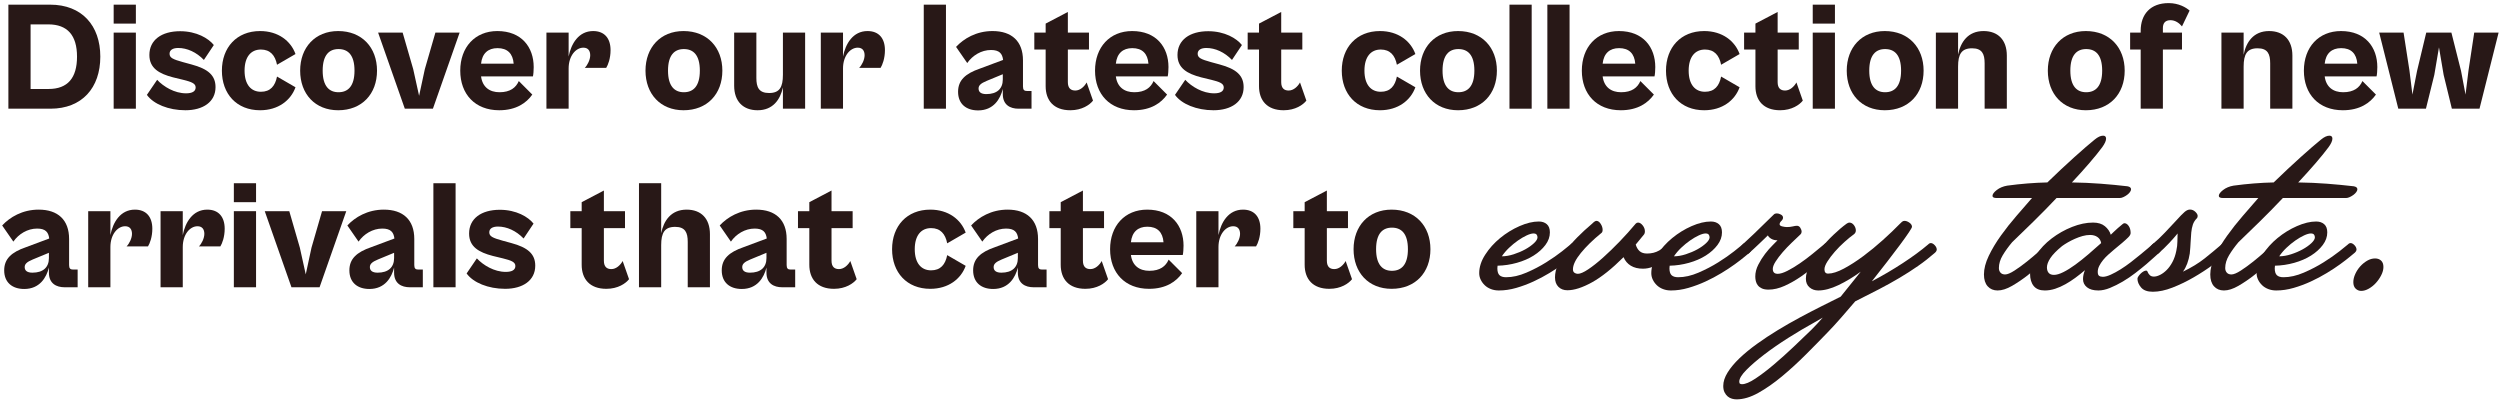 <svg xmlns="http://www.w3.org/2000/svg" xmlns:xlink="http://www.w3.org/1999/xlink" width="644px" height="103px" viewBox="0 0 644 103"><title>text-2</title><g id="Page-3" stroke="none" stroke-width="1" fill="none" fill-rule="evenodd"><g id="text-2" transform="translate(0.56, 0.8)" fill="#281817" fill-rule="nonzero"><g id="Discover-our-latest" transform="translate(0, 0)"><path d="M12.44,27.2 C20.56,27.2 25.28,21.84 25.28,13.8 C25.28,5.76 20.52,0.4 12.36,0.4 L1.6,0.4 L1.6,27.2 L12.44,27.2 Z M11.88,5.48 C16.84,5.48 19.28,8.32 19.28,13.8 C19.28,19.28 16.88,22.12 11.96,22.12 L7.32,22.12 L7.32,5.48 L11.88,5.48 Z" id="Shape"></path><path d="M34.44,5.28 L34.44,0.4 L28.72,0.4 L28.72,5.28 L34.44,5.28 Z M34.44,27.2 L34.44,7.6 L28.72,7.6 L28.72,27.2 L34.44,27.2 Z" id="Shape"></path><path d="M47.2,27.6 C51.76,27.6 54.96,25.44 54.96,21.64 C54.96,18.64 53.08,16.96 48.76,15.8 L46.56,15.2 C43.96,14.48 43.12,14.08 43.12,13.04 C43.12,12.08 43.96,11.56 45.36,11.56 C47.64,11.56 50.04,12.64 51.96,14.64 L54.52,10.8 C53.16,9.08 50.08,7.24 45.84,7.24 C41.04,7.24 37.92,9.52 37.92,13.36 C37.92,16.8 40.48,18.2 44,19.12 L46.64,19.76 C48.72,20.28 49.84,20.68 49.84,21.72 C49.84,22.76 48.92,23.24 47.36,23.24 C44.4,23.24 41.56,21.52 39.92,19.76 L37.28,23.64 C38.96,26 42.84,27.6 47.2,27.6 Z" id="Path"></path><path d="M66.44,27.6 C71.12,27.6 74.36,25.04 75.56,21.68 L70.8,18.92 C70.32,21.36 69.08,22.84 66.64,22.84 C64.12,22.84 62.44,21 62.44,17.4 C62.44,13.8 64.12,11.96 66.64,11.96 C69.04,11.96 70.32,13.44 70.8,15.88 L75.56,13.12 C74.36,9.76 71.12,7.2 66.44,7.2 C60.4,7.2 56.6,11.44 56.6,17.4 C56.6,23.4 60.4,27.6 66.44,27.6 Z" id="Path"></path><path d="M86.56,27.6 C92.68,27.6 96.56,23.4 96.56,17.4 C96.56,11.44 92.68,7.2 86.56,7.2 C80.6,7.2 76.76,11.44 76.76,17.4 C76.76,23.4 80.6,27.6 86.56,27.6 Z M86.64,22.96 C84.24,22.96 82.56,21.4 82.56,17.4 C82.56,13.36 84.24,11.84 86.64,11.84 C89.08,11.84 90.76,13.36 90.76,17.4 C90.76,21.4 89.08,22.96 86.64,22.96 Z" id="Shape"></path><polygon id="Path" points="110.96 27.2 117.84 7.6 111.6 7.6 108.88 17 107.4 23.88 105.88 17 103.16 7.6 96.84 7.6 103.72 27.2"></polygon><path d="M128.04,27.6 C132.44,27.6 135.08,25.68 136.56,23.56 L133.08,20.08 C132.36,21.76 130.88,22.96 128.12,22.96 C125.56,22.96 123.72,21.64 123.36,18.88 L136.72,18.88 C136.84,18.44 136.92,17.32 136.92,16.48 C136.92,11.36 133.8,7.2 127.56,7.2 C121.8,7.2 118,11.36 118,17.4 C118,23.44 121.8,27.6 128.04,27.6 Z M127.6,11.6 C130.16,11.6 131.56,13 131.76,15.6 L123.36,15.6 C123.64,12.96 125.16,11.6 127.6,11.6 Z" id="Shape"></path><path d="M145.92,27.2 L145.92,16.84 C145.92,13.6 147.76,11.48 149.72,11.48 C150.96,11.48 151.48,12.32 151.48,13.44 C151.48,14.56 150.8,15.96 150.08,16.68 L155.6,16.68 C156.08,15.92 156.72,14.24 156.72,12.12 C156.72,9.04 155.12,7.2 152.24,7.2 C148.48,7.2 146.56,10.48 145.92,13.76 L145.92,7.6 L140.2,7.6 L140.2,27.2 L145.92,27.2 Z" id="Path"></path><path d="M175.52,27.6 C181.64,27.6 185.52,23.4 185.52,17.4 C185.52,11.44 181.64,7.2 175.52,7.2 C169.56,7.2 165.72,11.44 165.72,17.4 C165.72,23.4 169.56,27.6 175.52,27.6 Z M175.6,22.96 C173.2,22.96 171.52,21.4 171.52,17.4 C171.52,13.36 173.2,11.84 175.6,11.84 C178.04,11.84 179.72,13.36 179.72,17.4 C179.72,21.4 178.04,22.96 175.6,22.96 Z" id="Shape"></path><path d="M194.6,27.6 C198.56,27.6 200.44,24.84 201.12,21.72 L201.12,27.2 L206.84,27.2 L206.84,7.6 L201.12,7.6 L201.12,18.44 C201.12,21.64 200.28,23.16 197.56,23.16 C194.92,23.16 194.28,21.68 194.28,19.28 L194.28,7.6 L188.56,7.6 L188.56,21.28 C188.56,25.32 190.88,27.6 194.6,27.6 Z" id="Path"></path><path d="M216.6,27.2 L216.6,16.84 C216.6,13.6 218.44,11.48 220.4,11.48 C221.64,11.48 222.16,12.32 222.16,13.44 C222.16,14.56 221.48,15.96 220.76,16.68 L226.28,16.68 C226.76,15.92 227.4,14.24 227.4,12.12 C227.4,9.04 225.8,7.2 222.92,7.2 C219.16,7.2 217.24,10.48 216.6,13.76 L216.6,7.6 L210.88,7.6 L210.88,27.2 L216.6,27.2 Z" id="Path"></path><polygon id="Path" points="243.12 27.2 243.12 0.4 237.4 0.4 237.4 27.2"></polygon><path d="M251.4,27.64 C255.4,27.64 257.12,24.68 257.76,22.12 L257.76,23.44 C257.76,26.24 259.68,27.2 261.8,27.2 L265.16,27.2 L265.16,22.64 L264,22.64 C263.28,22.64 262.96,22.36 262.96,21.48 L262.96,14.76 C262.96,9.84 260.08,7.2 255.12,7.2 C250.92,7.2 247.68,9.16 245.72,11.28 L248.6,15.44 C249.96,13.48 252.24,12.08 254.72,12.08 C256.88,12.08 257.64,13 257.84,14.64 L251.84,16.88 C248.12,18.16 246.24,19.88 246.24,22.84 C246.24,26 248.36,27.64 251.4,27.64 Z M251.52,22 C251.52,21.24 252.04,20.68 253.6,20.04 L257.76,18.32 L257.76,19.68 C257.76,22.08 256.24,23.44 253.52,23.44 C252.16,23.44 251.52,22.92 251.52,22 Z" id="Shape"></path><path d="M275.16,27.6 C278.16,27.6 280.16,26.2 281,25.12 L279.36,20.44 C278.76,21.52 277.68,22.52 276.44,22.52 C275.32,22.52 274.52,21.96 274.52,20.36 L274.52,11.96 L279.96,11.96 L279.96,7.6 L274.52,7.6 L274.52,2.28 L268.8,5.28 L268.8,7.6 L265.88,7.6 L265.88,11.96 L268.8,11.96 L268.8,21.4 C268.8,25.04 270.84,27.6 275.16,27.6 Z" id="Path"></path><path d="M291.56,27.6 C295.96,27.6 298.6,25.68 300.08,23.56 L296.6,20.08 C295.88,21.76 294.4,22.96 291.64,22.96 C289.08,22.96 287.24,21.64 286.88,18.88 L300.24,18.88 C300.36,18.44 300.44,17.32 300.44,16.48 C300.44,11.36 297.32,7.2 291.08,7.2 C285.32,7.2 281.52,11.36 281.52,17.4 C281.52,23.44 285.32,27.6 291.56,27.6 Z M291.12,11.6 C293.68,11.6 295.08,13 295.28,15.6 L286.88,15.6 C287.16,12.96 288.68,11.6 291.12,11.6 Z" id="Shape"></path><path d="M312.04,27.6 C316.6,27.6 319.8,25.44 319.8,21.64 C319.8,18.64 317.92,16.96 313.6,15.8 L311.4,15.2 C308.8,14.48 307.96,14.08 307.96,13.04 C307.96,12.08 308.8,11.56 310.2,11.56 C312.48,11.56 314.88,12.64 316.8,14.64 L319.36,10.8 C318,9.08 314.92,7.24 310.68,7.24 C305.88,7.24 302.76,9.52 302.76,13.36 C302.76,16.8 305.32,18.2 308.84,19.12 L311.48,19.76 C313.56,20.28 314.68,20.68 314.68,21.72 C314.68,22.76 313.76,23.24 312.2,23.24 C309.24,23.24 306.4,21.52 304.76,19.76 L302.12,23.64 C303.8,26 307.68,27.6 312.04,27.6 Z" id="Path"></path><path d="M330.12,27.6 C333.12,27.6 335.12,26.2 335.96,25.12 L334.32,20.44 C333.72,21.52 332.64,22.52 331.4,22.52 C330.28,22.52 329.48,21.96 329.48,20.36 L329.48,11.96 L334.92,11.96 L334.92,7.6 L329.48,7.6 L329.48,2.28 L323.76,5.28 L323.76,7.6 L320.84,7.6 L320.84,11.96 L323.76,11.96 L323.76,21.4 C323.76,25.04 325.8,27.6 330.12,27.6 Z" id="Path"></path><path d="M354.92,27.6 C359.6,27.6 362.84,25.04 364.04,21.68 L359.28,18.92 C358.8,21.36 357.56,22.84 355.12,22.84 C352.6,22.84 350.92,21 350.92,17.4 C350.92,13.8 352.6,11.96 355.12,11.96 C357.52,11.96 358.8,13.44 359.28,15.88 L364.04,13.12 C362.84,9.76 359.6,7.2 354.92,7.2 C348.88,7.2 345.08,11.44 345.08,17.4 C345.08,23.4 348.88,27.6 354.92,27.6 Z" id="Path"></path><path d="M375.04,27.6 C381.16,27.6 385.04,23.4 385.04,17.4 C385.04,11.44 381.16,7.2 375.04,7.2 C369.08,7.2 365.24,11.44 365.24,17.4 C365.24,23.4 369.08,27.6 375.04,27.6 Z M375.12,22.96 C372.72,22.96 371.04,21.4 371.04,17.4 C371.04,13.36 372.72,11.84 375.12,11.84 C377.56,11.84 379.24,13.36 379.24,17.4 C379.24,21.4 377.56,22.96 375.12,22.96 Z" id="Shape"></path><polygon id="Path" points="394 27.2 394 0.4 388.28 0.4 388.28 27.2"></polygon><polygon id="Path" points="403.76 27.2 403.76 0.4 398.04 0.4 398.04 27.2"></polygon><path d="M416.96,27.6 C421.36,27.6 424,25.68 425.48,23.56 L422,20.08 C421.28,21.76 419.8,22.96 417.04,22.96 C414.48,22.96 412.64,21.64 412.28,18.88 L425.64,18.88 C425.76,18.44 425.84,17.32 425.84,16.48 C425.84,11.36 422.72,7.2 416.48,7.2 C410.72,7.2 406.92,11.36 406.92,17.4 C406.92,23.44 410.72,27.6 416.96,27.6 Z M416.52,11.6 C419.08,11.6 420.48,13 420.68,15.6 L412.28,15.6 C412.56,12.96 414.08,11.6 416.52,11.6 Z" id="Shape"></path><path d="M438.44,27.6 C443.12,27.6 446.36,25.04 447.56,21.68 L442.8,18.92 C442.32,21.36 441.08,22.84 438.64,22.84 C436.12,22.84 434.44,21 434.44,17.4 C434.44,13.8 436.12,11.96 438.64,11.96 C441.04,11.96 442.32,13.44 442.8,15.88 L447.56,13.12 C446.36,9.76 443.12,7.2 438.44,7.2 C432.4,7.2 428.6,11.44 428.6,17.4 C428.6,23.4 432.4,27.6 438.44,27.6 Z" id="Path"></path><path d="M458,27.6 C461,27.6 463,26.2 463.84,25.12 L462.2,20.44 C461.6,21.52 460.52,22.52 459.28,22.52 C458.16,22.52 457.36,21.96 457.36,20.36 L457.36,11.96 L462.8,11.96 L462.8,7.6 L457.36,7.6 L457.36,2.28 L451.64,5.28 L451.64,7.6 L448.72,7.6 L448.72,11.96 L451.64,11.96 L451.64,21.4 C451.64,25.04 453.68,27.6 458,27.6 Z" id="Path"></path><path d="M472.12,5.28 L472.12,0.4 L466.4,0.4 L466.4,5.28 L472.12,5.28 Z M472.12,27.2 L472.12,7.6 L466.4,7.6 L466.4,27.2 L472.12,27.2 Z" id="Shape"></path><path d="M484.96,27.6 C491.08,27.6 494.96,23.4 494.96,17.4 C494.96,11.44 491.08,7.2 484.96,7.2 C479,7.2 475.16,11.44 475.16,17.4 C475.16,23.4 479,27.6 484.96,27.6 Z M485.04,22.96 C482.64,22.96 480.96,21.4 480.96,17.4 C480.96,13.36 482.64,11.84 485.04,11.84 C487.48,11.84 489.16,13.36 489.16,17.4 C489.16,21.4 487.48,22.96 485.04,22.96 Z" id="Shape"></path><path d="M503.84,27.2 L503.84,16.36 C503.84,13.16 504.72,11.64 507.44,11.64 C510.04,11.64 510.68,13.12 510.68,15.52 L510.68,27.2 L516.4,27.2 L516.4,13.52 C516.4,9.48 514.12,7.2 510.4,7.2 C506.36,7.2 504.48,10.08 503.84,13.28 L503.84,7.6 L498.12,7.6 L498.12,27.2 L503.84,27.2 Z" id="Path"></path><path d="M536.76,27.6 C542.88,27.6 546.76,23.4 546.76,17.4 C546.76,11.44 542.88,7.2 536.76,7.2 C530.8,7.2 526.96,11.44 526.96,17.4 C526.96,23.4 530.8,27.6 536.76,27.6 Z M536.84,22.96 C534.44,22.96 532.76,21.4 532.76,17.4 C532.76,13.36 534.44,11.84 536.84,11.84 C539.28,11.84 540.96,13.36 540.96,17.4 C540.96,21.4 539.28,22.96 536.84,22.96 Z" id="Shape"></path><path d="M556.6,27.2 L556.6,11.96 L561.52,11.96 L561.52,7.6 L556.6,7.6 L556.6,6.44 C556.6,5.16 557.2,4.4 558.56,4.4 C559.76,4.4 560.8,5.12 561.52,6 L563.48,1.92 C562.56,1.12 560.68,0 558.08,0 C553.4,0 550.88,2.88 550.88,7.12 L550.88,7.6 L548.16,7.6 L548.16,11.96 L550.88,11.96 L550.88,27.2 L556.6,27.2 Z" id="Path"></path><path d="M577.4,27.2 L577.4,16.36 C577.4,13.16 578.28,11.64 581,11.64 C583.6,11.64 584.24,13.12 584.24,15.52 L584.24,27.2 L589.96,27.2 L589.96,13.52 C589.96,9.48 587.68,7.2 583.96,7.2 C579.92,7.2 578.04,10.08 577.4,13.28 L577.4,7.6 L571.68,7.6 L571.68,27.2 L577.4,27.2 Z" id="Path"></path><path d="M602.96,27.6 C607.36,27.6 610,25.68 611.48,23.56 L608,20.08 C607.28,21.76 605.8,22.96 603.04,22.96 C600.48,22.96 598.64,21.64 598.28,18.88 L611.64,18.88 C611.76,18.44 611.84,17.32 611.84,16.48 C611.84,11.36 608.72,7.2 602.48,7.2 C596.72,7.2 592.92,11.36 592.92,17.4 C592.92,23.44 596.72,27.6 602.96,27.6 Z M602.52,11.6 C605.08,11.6 606.48,13 606.68,15.6 L598.28,15.6 C598.56,12.96 600.08,11.6 602.52,11.6 Z" id="Shape"></path><polygon id="Path" points="624.36 27.2 626.52 18.48 627.72 11.4 628.92 18.48 631.04 27.2 638.16 27.2 643.08 7.6 636.8 7.6 635.32 17.4 634.56 23.56 633.4 17.44 630.92 7.6 624.44 7.6 622.08 17.44 620.88 23.56 620.12 17.4 618.6 7.6 612.32 7.6 617.24 27.2"></polygon><path d="M5.68,73.64 C9.68,73.64 11.4,70.68 12.04,68.12 L12.04,69.44 C12.04,72.24 13.96,73.2 16.08,73.2 L19.44,73.2 L19.44,68.64 L18.28,68.64 C17.56,68.64 17.24,68.36 17.24,67.48 L17.24,60.76 C17.24,55.84 14.36,53.2 9.4,53.2 C5.2,53.2 1.96,55.16 -9.09494702e-13,57.28 L2.88,61.44 C4.24,59.48 6.52,58.08 9,58.08 C11.16,58.08 11.92,59 12.12,60.64 L6.12,62.88 C2.4,64.16 0.52,65.88 0.52,68.84 C0.52,72 2.64,73.64 5.68,73.64 Z M5.8,68 C5.8,67.24 6.32,66.68 7.88,66.04 L12.04,64.32 L12.04,65.68 C12.04,68.08 10.52,69.44 7.8,69.44 C6.44,69.44 5.8,68.92 5.8,68 Z" id="Shape"></path><path d="M27.88,73.2 L27.88,62.84 C27.88,59.6 29.72,57.48 31.68,57.48 C32.92,57.48 33.44,58.32 33.44,59.44 C33.44,60.56 32.76,61.96 32.04,62.68 L37.56,62.68 C38.04,61.92 38.68,60.24 38.68,58.12 C38.68,55.04 37.08,53.2 34.2,53.2 C30.44,53.2 28.52,56.48 27.88,59.76 L27.88,53.6 L22.16,53.6 L22.16,73.2 L27.88,73.2 Z" id="Path"></path><path d="M46.52,73.2 L46.52,62.84 C46.52,59.6 48.36,57.48 50.32,57.48 C51.56,57.48 52.08,58.32 52.08,59.44 C52.08,60.56 51.4,61.96 50.68,62.68 L56.2,62.68 C56.68,61.92 57.32,60.24 57.32,58.12 C57.32,55.04 55.72,53.2 52.84,53.2 C49.08,53.2 47.16,56.48 46.52,59.76 L46.52,53.6 L40.8,53.6 L40.8,73.2 L46.52,73.2 Z" id="Path"></path><path d="M65.4,51.28 L65.4,46.4 L59.68,46.4 L59.68,51.28 L65.4,51.28 Z M65.4,73.2 L65.4,53.6 L59.68,53.6 L59.68,73.2 L65.4,73.2 Z" id="Shape"></path><polygon id="Path" points="81.76 73.2 88.64 53.6 82.4 53.6 79.68 63 78.2 69.88 76.68 63 73.96 53.6 67.64 53.6 74.52 73.2"></polygon><path d="M94.6,73.64 C98.6,73.64 100.32,70.68 100.96,68.12 L100.96,69.44 C100.96,72.24 102.88,73.2 105,73.2 L108.36,73.2 L108.36,68.64 L107.2,68.64 C106.48,68.64 106.16,68.36 106.16,67.48 L106.16,60.76 C106.16,55.84 103.28,53.2 98.32,53.2 C94.12,53.2 90.88,55.16 88.92,57.28 L91.8,61.44 C93.16,59.48 95.44,58.08 97.92,58.08 C100.08,58.08 100.84,59 101.04,60.64 L95.04,62.88 C91.32,64.16 89.44,65.88 89.44,68.84 C89.44,72 91.56,73.64 94.6,73.64 Z M94.72,68 C94.72,67.24 95.24,66.68 96.8,66.04 L100.96,64.32 L100.96,65.68 C100.96,68.08 99.44,69.44 96.72,69.44 C95.36,69.44 94.72,68.92 94.72,68 Z" id="Shape"></path><polygon id="Path" points="116.8 73.2 116.8 46.4 111.08 46.4 111.08 73.2"></polygon><path d="M129.56,73.6 C134.12,73.6 137.32,71.44 137.32,67.64 C137.32,64.64 135.44,62.96 131.12,61.8 L128.92,61.2 C126.32,60.48 125.48,60.08 125.48,59.04 C125.48,58.08 126.32,57.56 127.72,57.56 C130,57.56 132.4,58.64 134.32,60.64 L136.88,56.8 C135.52,55.08 132.44,53.24 128.2,53.24 C123.4,53.24 120.28,55.52 120.28,59.36 C120.28,62.8 122.84,64.2 126.36,65.12 L129,65.76 C131.08,66.28 132.2,66.68 132.2,67.72 C132.2,68.76 131.28,69.24 129.72,69.24 C126.76,69.24 123.92,67.52 122.28,65.76 L119.64,69.64 C121.32,72 125.2,73.6 129.56,73.6 Z" id="Path"></path><path d="M155.64,73.6 C158.64,73.6 160.64,72.2 161.48,71.12 L159.84,66.44 C159.24,67.52 158.16,68.52 156.92,68.52 C155.8,68.52 155,67.96 155,66.36 L155,57.96 L160.44,57.96 L160.44,53.6 L155,53.6 L155,48.28 L149.28,51.28 L149.28,53.6 L146.36,53.6 L146.36,57.96 L149.28,57.96 L149.28,67.4 C149.28,71.04 151.32,73.6 155.64,73.6 Z" id="Path"></path><path d="M169.76,73.2 L169.76,62.36 C169.76,59.16 170.64,57.64 173.36,57.64 C175.96,57.64 176.6,59.12 176.6,61.52 L176.6,73.2 L182.32,73.2 L182.32,59.52 C182.32,55.48 180.04,53.2 176.32,53.2 C172.28,53.2 170.4,56.08 169.76,59.28 L169.76,46.4 L164.04,46.4 L164.04,73.2 L169.76,73.2 Z" id="Path"></path><path d="M190.52,73.64 C194.52,73.64 196.24,70.68 196.88,68.12 L196.88,69.44 C196.88,72.24 198.8,73.2 200.92,73.2 L204.28,73.2 L204.28,68.64 L203.12,68.64 C202.4,68.64 202.08,68.36 202.08,67.48 L202.08,60.76 C202.08,55.84 199.2,53.2 194.24,53.2 C190.04,53.2 186.8,55.16 184.84,57.28 L187.72,61.44 C189.08,59.48 191.36,58.08 193.84,58.08 C196,58.08 196.76,59 196.96,60.64 L190.96,62.88 C187.24,64.16 185.36,65.88 185.36,68.84 C185.36,72 187.48,73.64 190.52,73.64 Z M190.64,68 C190.64,67.24 191.16,66.68 192.72,66.04 L196.88,64.32 L196.88,65.68 C196.88,68.08 195.36,69.44 192.64,69.44 C191.28,69.44 190.64,68.92 190.64,68 Z" id="Shape"></path><path d="M214.28,73.6 C217.28,73.6 219.28,72.2 220.12,71.12 L218.48,66.44 C217.88,67.52 216.8,68.52 215.56,68.52 C214.44,68.52 213.64,67.96 213.64,66.36 L213.64,57.96 L219.08,57.96 L219.08,53.6 L213.64,53.6 L213.64,48.28 L207.92,51.28 L207.92,53.6 L205,53.6 L205,57.96 L207.92,57.96 L207.92,67.4 C207.92,71.04 209.96,73.6 214.28,73.6 Z" id="Path"></path><path d="M239.08,73.6 C243.76,73.6 247,71.04 248.2,67.68 L243.44,64.92 C242.96,67.36 241.72,68.84 239.28,68.84 C236.76,68.84 235.08,67 235.08,63.4 C235.08,59.8 236.76,57.96 239.28,57.96 C241.68,57.96 242.96,59.44 243.44,61.88 L248.2,59.12 C247,55.76 243.76,53.2 239.08,53.2 C233.04,53.2 229.24,57.44 229.24,63.4 C229.24,69.4 233.04,73.6 239.08,73.6 Z" id="Path"></path><path d="M255.28,73.64 C259.28,73.64 261,70.68 261.64,68.12 L261.64,69.44 C261.64,72.24 263.56,73.2 265.68,73.2 L269.04,73.2 L269.04,68.64 L267.88,68.64 C267.16,68.64 266.84,68.36 266.84,67.48 L266.84,60.76 C266.84,55.84 263.96,53.2 259,53.2 C254.8,53.2 251.56,55.16 249.6,57.28 L252.48,61.44 C253.84,59.48 256.12,58.08 258.6,58.08 C260.76,58.08 261.52,59 261.72,60.64 L255.72,62.88 C252,64.16 250.12,65.88 250.12,68.84 C250.12,72 252.24,73.64 255.28,73.64 Z M255.4,68 C255.4,67.24 255.92,66.68 257.48,66.04 L261.64,64.32 L261.64,65.68 C261.64,68.08 260.12,69.44 257.4,69.44 C256.04,69.44 255.4,68.92 255.4,68 Z" id="Shape"></path><path d="M279.04,73.6 C282.04,73.6 284.04,72.2 284.88,71.12 L283.24,66.44 C282.64,67.52 281.56,68.52 280.32,68.52 C279.2,68.52 278.4,67.96 278.4,66.36 L278.4,57.96 L283.84,57.96 L283.84,53.6 L278.4,53.6 L278.4,48.28 L272.68,51.28 L272.68,53.6 L269.76,53.6 L269.76,57.96 L272.68,57.96 L272.68,67.4 C272.68,71.04 274.72,73.6 279.04,73.6 Z" id="Path"></path><path d="M295.44,73.6 C299.84,73.6 302.48,71.68 303.96,69.56 L300.48,66.08 C299.76,67.76 298.28,68.96 295.52,68.96 C292.96,68.96 291.12,67.64 290.76,64.88 L304.12,64.88 C304.24,64.44 304.32,63.32 304.32,62.48 C304.32,57.36 301.2,53.2 294.96,53.2 C289.2,53.2 285.4,57.36 285.4,63.4 C285.4,69.44 289.2,73.6 295.44,73.6 Z M295,57.6 C297.56,57.6 298.96,59 299.16,61.6 L290.76,61.6 C291.04,58.96 292.56,57.6 295,57.6 Z" id="Shape"></path><path d="M313.32,73.2 L313.32,62.84 C313.32,59.6 315.16,57.48 317.12,57.48 C318.36,57.48 318.88,58.32 318.88,59.44 C318.88,60.56 318.2,61.96 317.48,62.68 L323,62.68 C323.48,61.92 324.12,60.24 324.12,58.12 C324.12,55.04 322.52,53.2 319.64,53.2 C315.88,53.2 313.96,56.48 313.32,59.76 L313.32,53.6 L307.6,53.6 L307.6,73.2 L313.32,73.2 Z" id="Path"></path><path d="M341.88,73.6 C344.88,73.6 346.88,72.2 347.72,71.12 L346.08,66.44 C345.48,67.52 344.4,68.52 343.16,68.52 C342.04,68.52 341.24,67.96 341.24,66.36 L341.24,57.96 L346.68,57.96 L346.68,53.6 L341.24,53.6 L341.24,48.28 L335.52,51.28 L335.52,53.6 L332.6,53.6 L332.6,57.96 L335.52,57.96 L335.52,67.4 C335.52,71.04 337.56,73.6 341.88,73.6 Z" id="Path"></path><path d="M357.92,73.6 C364.04,73.6 367.92,69.4 367.92,63.4 C367.92,57.44 364.04,53.2 357.92,53.2 C351.96,53.2 348.12,57.44 348.12,63.4 C348.12,69.4 351.96,73.6 357.92,73.6 Z M358,68.96 C355.6,68.96 353.92,67.4 353.92,63.4 C353.92,59.36 355.6,57.84 358,57.84 C360.44,57.84 362.12,59.36 362.12,63.4 C362.12,67.4 360.44,68.96 358,68.96 Z" id="Shape"></path></g><g id="every-taste." transform="translate(380.485, 34.15)"><path d="M5.06,39.875 C4.327,39.875 3.648,39.756 3.025,39.517 C2.402,39.279 1.87,38.949 1.43,38.528 C0.99,38.106 0.642,37.629 0.385,37.097 C0.128,36.566 0,36.007 0,35.42 C0,33.843 0.513,32.258 1.54,30.663 C2.567,29.067 3.85,27.637 5.39,26.372 C6.93,25.108 8.598,24.081 10.395,23.293 C12.192,22.504 13.842,22.11 15.345,22.11 C16.188,22.11 16.876,22.339 17.407,22.797 C17.939,23.256 18.205,23.962 18.205,24.915 C18.205,26.052 17.82,27.133 17.05,28.16 C16.28,29.187 15.272,30.094 14.025,30.883 C12.778,31.671 11.339,32.294 9.707,32.752 C8.076,33.211 6.417,33.458 4.73,33.495 C4.693,33.678 4.675,33.898 4.675,34.155 C4.675,34.998 4.858,35.594 5.225,35.943 C5.592,36.291 6.16,36.465 6.93,36.465 C8.58,36.465 10.322,36.071 12.155,35.282 C13.988,34.494 15.693,33.605 17.27,32.615 C18.847,31.625 20.203,30.681 21.34,29.782 C22.477,28.884 23.192,28.307 23.485,28.05 C23.668,27.867 23.815,27.757 23.925,27.72 C24.035,27.683 24.127,27.665 24.2,27.665 C24.53,27.665 24.869,27.848 25.218,28.215 C25.566,28.582 25.74,28.967 25.74,29.37 C25.74,29.443 25.712,29.544 25.657,29.672 C25.602,29.801 25.483,29.957 25.3,30.14 C25.117,30.287 24.695,30.635 24.035,31.185 C23.375,31.735 22.541,32.377 21.532,33.11 C20.524,33.843 19.369,34.604 18.067,35.392 C16.766,36.181 15.4,36.905 13.97,37.565 C12.54,38.225 11.064,38.775 9.543,39.215 C8.021,39.655 6.527,39.875 5.06,39.875 Z M13.97,25.19 C13.53,25.19 12.953,25.355 12.238,25.685 C11.523,26.015 10.771,26.455 9.982,27.005 C9.194,27.555 8.433,28.178 7.7,28.875 C6.967,29.572 6.343,30.305 5.83,31.075 C6.783,31.075 7.801,30.901 8.883,30.552 C9.964,30.204 10.954,29.782 11.852,29.288 C12.751,28.793 13.502,28.261 14.107,27.692 C14.713,27.124 15.015,26.62 15.015,26.18 C15.015,25.923 14.942,25.694 14.795,25.492 C14.648,25.291 14.373,25.19 13.97,25.19 Z" id="Shape"></path><path d="M40.315,28.05 C40.535,28.783 40.874,29.352 41.333,29.755 C41.791,30.158 42.423,30.36 43.23,30.36 C44.403,30.36 45.439,30.103 46.337,29.59 C47.236,29.077 47.978,28.563 48.565,28.05 C48.748,27.867 48.895,27.757 49.005,27.72 C49.115,27.683 49.207,27.665 49.28,27.665 C49.61,27.665 49.949,27.848 50.297,28.215 C50.646,28.582 50.82,28.967 50.82,29.37 C50.82,29.443 50.792,29.544 50.737,29.672 C50.682,29.801 50.563,29.957 50.38,30.14 C50.087,30.397 49.656,30.754 49.087,31.212 C48.519,31.671 47.868,32.129 47.135,32.587 C46.402,33.046 45.604,33.44 44.742,33.77 C43.881,34.1 43.028,34.265 42.185,34.265 C40.938,34.265 39.893,34.008 39.05,33.495 C38.207,32.982 37.583,32.248 37.18,31.295 C34.21,34.265 31.497,36.428 29.04,37.785 C26.583,39.142 24.475,39.82 22.715,39.82 C21.762,39.82 20.992,39.527 20.405,38.94 C19.818,38.353 19.525,37.547 19.525,36.52 C19.525,35.457 19.763,34.357 20.24,33.22 C20.717,32.083 21.377,30.928 22.22,29.755 C23.063,28.582 24.072,27.399 25.245,26.207 C26.418,25.016 27.702,23.833 29.095,22.66 C29.388,22.367 29.617,22.174 29.782,22.082 C29.948,21.991 30.085,21.945 30.195,21.945 C30.598,21.945 30.965,22.202 31.295,22.715 C31.625,23.228 31.79,23.742 31.79,24.255 C31.79,24.658 31.68,24.933 31.46,25.08 C29.297,26.84 27.537,28.554 26.18,30.223 C24.823,31.891 24.145,33.293 24.145,34.43 C24.145,34.833 24.273,35.127 24.53,35.31 C24.787,35.493 25.08,35.585 25.41,35.585 C26.033,35.585 26.922,35.2 28.078,34.43 C29.233,33.66 30.507,32.652 31.9,31.405 C33.293,30.158 34.723,28.774 36.19,27.253 C37.657,25.731 39.032,24.2 40.315,22.66 C40.498,22.477 40.7,22.385 40.92,22.385 C41.323,22.385 41.718,22.623 42.102,23.1 C42.487,23.577 42.68,24.09 42.68,24.64 C42.68,25.043 42.57,25.355 42.35,25.575 L40.315,28.05 Z" id="Path"></path><path d="M49.39,39.875 C48.657,39.875 47.978,39.756 47.355,39.517 C46.732,39.279 46.2,38.949 45.76,38.528 C45.32,38.106 44.972,37.629 44.715,37.097 C44.458,36.566 44.33,36.007 44.33,35.42 C44.33,33.843 44.843,32.258 45.87,30.663 C46.897,29.067 48.18,27.637 49.72,26.372 C51.26,25.108 52.928,24.081 54.725,23.293 C56.522,22.504 58.172,22.11 59.675,22.11 C60.518,22.11 61.206,22.339 61.737,22.797 C62.269,23.256 62.535,23.962 62.535,24.915 C62.535,26.052 62.15,27.133 61.38,28.16 C60.61,29.187 59.602,30.094 58.355,30.883 C57.108,31.671 55.669,32.294 54.038,32.752 C52.406,33.211 50.747,33.458 49.06,33.495 C49.023,33.678 49.005,33.898 49.005,34.155 C49.005,34.998 49.188,35.594 49.555,35.943 C49.922,36.291 50.49,36.465 51.26,36.465 C52.91,36.465 54.652,36.071 56.485,35.282 C58.318,34.494 60.023,33.605 61.6,32.615 C63.177,31.625 64.533,30.681 65.67,29.782 C66.807,28.884 67.522,28.307 67.815,28.05 C67.998,27.867 68.145,27.757 68.255,27.72 C68.365,27.683 68.457,27.665 68.53,27.665 C68.86,27.665 69.199,27.848 69.547,28.215 C69.896,28.582 70.07,28.967 70.07,29.37 C70.07,29.443 70.043,29.544 69.987,29.672 C69.933,29.801 69.813,29.957 69.63,30.14 C69.447,30.287 69.025,30.635 68.365,31.185 C67.705,31.735 66.871,32.377 65.862,33.11 C64.854,33.843 63.699,34.604 62.398,35.392 C61.096,36.181 59.73,36.905 58.3,37.565 C56.87,38.225 55.394,38.775 53.873,39.215 C52.351,39.655 50.857,39.875 49.39,39.875 Z M58.3,25.19 C57.86,25.19 57.282,25.355 56.568,25.685 C55.852,26.015 55.101,26.455 54.312,27.005 C53.524,27.555 52.763,28.178 52.03,28.875 C51.297,29.572 50.673,30.305 50.16,31.075 C51.113,31.075 52.131,30.901 53.212,30.552 C54.294,30.204 55.284,29.782 56.182,29.288 C57.081,28.793 57.833,28.261 58.438,27.692 C59.042,27.124 59.345,26.62 59.345,26.18 C59.345,25.923 59.272,25.694 59.125,25.492 C58.978,25.291 58.703,25.19 58.3,25.19 Z" id="Shape"></path><path d="M67.815,28.05 C68.402,27.537 69.382,26.62 70.757,25.3 C72.132,23.98 73.847,22.312 75.9,20.295 C76.083,20.112 76.34,20.02 76.67,20.02 C77,20.02 77.348,20.121 77.715,20.323 C78.082,20.524 78.265,20.79 78.265,21.12 C78.265,21.413 78.118,21.698 77.825,21.973 C77.532,22.247 77.385,22.532 77.385,22.825 C77.385,23.082 77.614,23.265 78.073,23.375 C78.531,23.485 78.925,23.54 79.255,23.54 C79.805,23.54 80.309,23.485 80.767,23.375 C81.226,23.265 81.583,23.21 81.84,23.21 C82.207,23.21 82.5,23.384 82.72,23.733 C82.94,24.081 83.05,24.42 83.05,24.75 C83.05,25.007 82.958,25.227 82.775,25.41 C82.115,26.033 81.363,26.748 80.52,27.555 C79.677,28.362 78.897,29.177 78.183,30.003 C77.468,30.828 76.862,31.625 76.368,32.395 C75.873,33.165 75.625,33.807 75.625,34.32 C75.625,35.163 76.047,35.585 76.89,35.585 C77.55,35.585 78.384,35.328 79.392,34.815 C80.401,34.302 81.455,33.669 82.555,32.917 C83.655,32.166 84.746,31.35 85.828,30.47 C86.909,29.59 87.89,28.783 88.77,28.05 C88.953,27.867 89.1,27.757 89.21,27.72 C89.32,27.683 89.412,27.665 89.485,27.665 C89.815,27.665 90.154,27.848 90.502,28.215 C90.851,28.582 91.025,28.967 91.025,29.37 C91.025,29.443 90.998,29.544 90.942,29.672 C90.888,29.801 90.768,29.957 90.585,30.14 C89.522,31.057 88.33,32.065 87.01,33.165 C85.69,34.265 84.324,35.301 82.912,36.273 C81.501,37.244 80.08,38.051 78.65,38.693 C77.22,39.334 75.845,39.655 74.525,39.655 C73.828,39.655 73.26,39.554 72.82,39.352 C72.38,39.151 72.032,38.885 71.775,38.555 C71.518,38.225 71.344,37.858 71.252,37.455 C71.161,37.052 71.115,36.667 71.115,36.3 C71.115,35.273 71.372,34.256 71.885,33.248 C72.398,32.239 72.985,31.304 73.645,30.442 C74.305,29.581 74.947,28.848 75.57,28.242 C76.193,27.637 76.615,27.207 76.835,26.95 C76.212,26.95 75.68,26.822 75.24,26.565 C74.8,26.308 74.507,26.015 74.36,25.685 C74.177,25.868 73.883,26.152 73.48,26.538 C73.077,26.922 72.637,27.344 72.16,27.802 C71.683,28.261 71.216,28.701 70.757,29.122 C70.299,29.544 69.923,29.883 69.63,30.14 C69.447,30.323 69.3,30.433 69.19,30.47 C69.08,30.507 68.988,30.525 68.915,30.525 C68.585,30.525 68.246,30.342 67.897,29.975 C67.549,29.608 67.375,29.223 67.375,28.82 C67.375,28.673 67.403,28.554 67.457,28.462 C67.513,28.371 67.632,28.233 67.815,28.05 Z" id="Path"></path><path d="M87.34,39.875 C86.46,39.875 85.708,39.609 85.085,39.078 C84.462,38.546 84.15,37.803 84.15,36.85 C84.15,35.75 84.498,34.54 85.195,33.22 C85.892,31.9 86.763,30.589 87.808,29.288 C88.853,27.986 89.989,26.748 91.218,25.575 C92.446,24.402 93.592,23.43 94.655,22.66 C94.948,22.477 95.168,22.385 95.315,22.385 C95.792,22.385 96.195,22.605 96.525,23.045 C96.855,23.485 97.02,23.943 97.02,24.42 C97.02,24.787 96.873,25.098 96.58,25.355 C95.81,25.905 94.976,26.583 94.078,27.39 C93.179,28.197 92.354,29.031 91.603,29.892 C90.851,30.754 90.218,31.588 89.705,32.395 C89.192,33.202 88.935,33.88 88.935,34.43 C88.935,35.163 89.247,35.53 89.87,35.53 C90.97,35.53 92.327,35.099 93.94,34.237 C95.553,33.376 97.222,32.303 98.945,31.02 C100.668,29.737 102.355,28.352 104.005,26.867 C105.655,25.383 107.103,23.998 108.35,22.715 C108.533,22.532 108.717,22.358 108.9,22.192 C109.083,22.027 109.303,21.945 109.56,21.945 C109.963,21.945 110.385,22.101 110.825,22.413 C111.265,22.724 111.485,23.082 111.485,23.485 C111.485,23.632 111.21,24.117 110.66,24.942 C110.11,25.767 109.358,26.822 108.405,28.105 C107.452,29.388 106.352,30.837 105.105,32.45 C103.858,34.063 102.538,35.75 101.145,37.51 C103.932,36.043 106.599,34.476 109.147,32.807 C111.696,31.139 113.85,29.553 115.61,28.05 C115.793,27.867 115.94,27.757 116.05,27.72 C116.16,27.683 116.252,27.665 116.325,27.665 C116.655,27.665 116.994,27.848 117.343,28.215 C117.691,28.582 117.865,28.967 117.865,29.37 C117.865,29.443 117.838,29.544 117.782,29.672 C117.728,29.801 117.608,29.957 117.425,30.14 C115.995,31.387 114.528,32.532 113.025,33.578 C111.522,34.623 109.936,35.64 108.267,36.63 C106.599,37.62 104.83,38.601 102.96,39.572 C101.09,40.544 99.055,41.58 96.855,42.68 C95.608,44.147 94.398,45.549 93.225,46.888 C92.052,48.226 90.952,49.427 89.925,50.49 C88.128,52.36 86.213,54.312 84.177,56.347 C82.142,58.383 80.089,60.262 78.017,61.985 C75.946,63.708 73.911,65.129 71.912,66.248 C69.914,67.366 68.035,67.925 66.275,67.925 C65.908,67.925 65.523,67.87 65.12,67.76 C64.717,67.65 64.35,67.457 64.02,67.183 C63.69,66.907 63.415,66.55 63.195,66.11 C62.975,65.67 62.865,65.12 62.865,64.46 C62.865,63.36 63.241,62.205 63.992,60.995 C64.744,59.785 65.762,58.566 67.045,57.337 C68.328,56.109 69.823,54.881 71.528,53.653 C73.233,52.424 75.02,51.242 76.89,50.105 C78.76,48.968 80.667,47.877 82.61,46.833 C84.553,45.788 86.405,44.825 88.165,43.945 L93.115,41.47 L98.285,35.035 C96.378,36.428 94.463,37.583 92.537,38.5 C90.612,39.417 88.88,39.875 87.34,39.875 Z M85.58,49.995 C86.093,49.482 86.588,48.968 87.065,48.455 C87.542,47.942 88.018,47.41 88.495,46.86 L86.405,48.07 C84.205,49.28 81.959,50.609 79.668,52.057 C77.376,53.506 75.295,54.945 73.425,56.375 C71.555,57.805 70.015,59.134 68.805,60.362 C67.595,61.591 66.99,62.59 66.99,63.36 C66.99,63.653 67.063,63.837 67.21,63.91 C67.357,63.983 67.522,64.02 67.705,64.02 C68.548,64.02 69.703,63.534 71.17,62.562 C72.637,61.591 74.213,60.39 75.9,58.96 C77.587,57.53 79.282,56.008 80.987,54.395 C82.692,52.782 84.223,51.315 85.58,49.995 Z" id="Shape"></path><path d="M135.465,35.75 C136.052,35.75 136.868,35.411 137.912,34.733 C138.958,34.054 140.03,33.275 141.13,32.395 C142.23,31.515 143.248,30.653 144.183,29.81 C145.118,28.967 145.787,28.38 146.19,28.05 C146.373,27.867 146.52,27.757 146.63,27.72 C146.74,27.683 146.832,27.665 146.905,27.665 C147.272,27.665 147.62,27.848 147.95,28.215 C148.28,28.582 148.445,28.967 148.445,29.37 C148.445,29.443 148.417,29.544 148.363,29.672 C148.308,29.801 148.188,29.957 148.005,30.14 C147.345,30.727 146.419,31.561 145.227,32.642 C144.036,33.724 142.752,34.806 141.377,35.888 C140.002,36.969 138.627,37.904 137.252,38.693 C135.877,39.481 134.64,39.875 133.54,39.875 C132.477,39.875 131.624,39.517 130.982,38.803 C130.341,38.087 130.02,37.07 130.02,35.75 C130.02,34.283 130.433,32.688 131.257,30.965 C132.083,29.242 133.118,27.509 134.365,25.767 C135.612,24.026 136.959,22.321 138.407,20.652 C139.856,18.984 141.185,17.453 142.395,16.06 L133.32,16.06 C132.587,16.06 132.22,15.877 132.22,15.51 C132.22,15.07 132.587,14.566 133.32,13.998 C134.053,13.429 134.952,13.053 136.015,12.87 C139.535,12.393 142.982,12.118 146.355,12.045 C148.812,9.662 151.131,7.489 153.312,5.527 C155.494,3.566 157.245,2.053 158.565,0.99 C159.372,0.33 160.087,0 160.71,0 C161.223,0 161.48,0.257 161.48,0.77 C161.48,1.32 161.15,2.053 160.49,2.97 C159.647,4.107 158.547,5.463 157.19,7.04 C155.833,8.617 154.33,10.285 152.68,12.045 C155.247,12.082 157.722,12.192 160.105,12.375 C162.488,12.558 164.78,12.778 166.98,13.035 C167.603,13.145 167.915,13.402 167.915,13.805 C167.915,14.025 167.823,14.263 167.64,14.52 C167.457,14.777 167.218,15.015 166.925,15.235 C166.632,15.455 166.311,15.648 165.963,15.812 C165.614,15.977 165.293,16.06 165,16.06 L148.72,16.06 C146.74,18.15 144.76,20.167 142.78,22.11 C140.8,24.053 138.967,25.832 137.28,27.445 C136.327,28.582 135.52,29.7 134.86,30.8 C134.2,31.9 133.87,33 133.87,34.1 C133.87,34.577 134.007,34.971 134.282,35.282 C134.558,35.594 134.952,35.75 135.465,35.75 Z" id="Path"></path><path d="M145.695,39.875 C144.412,39.875 143.458,39.49 142.835,38.72 C142.212,37.95 141.9,36.905 141.9,35.585 C141.9,33.935 142.423,32.312 143.468,30.718 C144.512,29.122 145.842,27.711 147.455,26.483 C149.068,25.254 150.819,24.264 152.708,23.512 C154.596,22.761 156.402,22.385 158.125,22.385 C159.408,22.385 160.426,22.697 161.178,23.32 C161.929,23.943 162.433,24.677 162.69,25.52 C162.873,25.337 163.13,25.089 163.46,24.777 C163.79,24.466 164.138,24.145 164.505,23.815 C165.128,23.302 165.532,22.962 165.715,22.797 C165.898,22.633 166.063,22.55 166.21,22.55 C166.613,22.55 166.98,22.788 167.31,23.265 C167.64,23.742 167.805,24.347 167.805,25.08 C167.805,25.41 167.603,25.777 167.2,26.18 C166.797,26.583 166.274,27.06 165.632,27.61 C164.991,28.16 164.285,28.747 163.515,29.37 C163.038,29.773 162.553,30.195 162.058,30.635 C161.562,31.075 161.113,31.543 160.71,32.038 C160.307,32.532 159.977,33.037 159.72,33.55 C159.463,34.063 159.335,34.577 159.335,35.09 C159.335,35.603 159.454,35.943 159.692,36.108 C159.931,36.273 160.252,36.355 160.655,36.355 C161.205,36.355 161.883,36.172 162.69,35.805 C163.497,35.438 164.34,34.98 165.22,34.43 C166.1,33.88 166.98,33.266 167.86,32.587 C168.74,31.909 169.556,31.258 170.308,30.635 C171.059,30.012 171.71,29.471 172.26,29.012 C172.81,28.554 173.177,28.233 173.36,28.05 C173.543,27.867 173.69,27.757 173.8,27.72 C173.91,27.683 174.002,27.665 174.075,27.665 C174.405,27.665 174.744,27.848 175.093,28.215 C175.441,28.582 175.615,28.967 175.615,29.37 C175.615,29.443 175.588,29.544 175.532,29.672 C175.477,29.801 175.358,29.957 175.175,30.14 C174.992,30.287 174.607,30.635 174.02,31.185 C173.433,31.735 172.718,32.367 171.875,33.083 C171.032,33.797 170.088,34.558 169.042,35.365 C167.998,36.172 166.916,36.905 165.798,37.565 C164.679,38.225 163.579,38.775 162.498,39.215 C161.416,39.655 160.417,39.875 159.5,39.875 C158.217,39.875 157.236,39.6 156.558,39.05 C155.879,38.5 155.54,37.803 155.54,36.96 C155.54,36.19 155.705,35.42 156.035,34.65 C155.265,35.31 154.458,35.952 153.615,36.575 C152.772,37.198 151.91,37.758 151.03,38.252 C150.15,38.748 149.261,39.142 148.363,39.435 C147.464,39.728 146.575,39.875 145.695,39.875 Z M146.245,33.935 C146.245,34.522 146.392,34.989 146.685,35.337 C146.978,35.686 147.437,35.86 148.06,35.86 C148.72,35.86 149.527,35.622 150.48,35.145 C151.433,34.668 152.451,34.036 153.532,33.248 C154.614,32.459 155.723,31.579 156.86,30.608 C157.997,29.636 159.115,28.655 160.215,27.665 C160.105,27.005 159.793,26.492 159.28,26.125 C158.767,25.758 158.125,25.575 157.355,25.575 C156.732,25.575 156.09,25.667 155.43,25.85 C154.77,26.033 154.11,26.272 153.45,26.565 C152.79,26.858 152.176,27.17 151.607,27.5 C151.039,27.83 150.553,28.142 150.15,28.435 C148.72,29.608 147.712,30.644 147.125,31.543 C146.538,32.441 146.245,33.238 146.245,33.935 Z" id="Shape"></path><path d="M173.36,28.05 C174.533,27.06 175.606,26.052 176.577,25.025 C177.549,23.998 178.53,22.953 179.52,21.89 C180.51,20.79 181.243,20.038 181.72,19.635 C182.197,19.232 182.655,19.03 183.095,19.03 C183.608,19.03 184.067,19.223 184.47,19.608 C184.873,19.992 185.075,20.35 185.075,20.68 C185.075,20.827 185.057,20.937 185.02,21.01 C184.983,21.083 184.947,21.157 184.91,21.23 C184.397,21.743 184.039,22.302 183.838,22.907 C183.636,23.512 183.498,24.191 183.425,24.942 C183.352,25.694 183.297,26.51 183.26,27.39 C183.223,28.27 183.15,29.26 183.04,30.36 C182.747,32.267 182.16,33.825 181.28,35.035 C183.48,33.972 185.341,32.835 186.863,31.625 C188.384,30.415 189.823,29.223 191.18,28.05 C191.363,27.867 191.51,27.757 191.62,27.72 C191.73,27.683 191.822,27.665 191.895,27.665 C192.225,27.665 192.564,27.848 192.912,28.215 C193.261,28.582 193.435,28.967 193.435,29.37 C193.435,29.443 193.407,29.544 193.352,29.672 C193.298,29.801 193.178,29.957 192.995,30.14 C191.932,31.057 190.612,32.093 189.035,33.248 C187.458,34.403 185.781,35.493 184.002,36.52 C182.224,37.547 180.418,38.417 178.585,39.133 C176.752,39.847 175.065,40.205 173.525,40.205 C172.132,40.205 171.123,39.838 170.5,39.105 C169.877,38.372 169.565,37.62 169.565,36.85 C169.565,36.667 169.648,36.456 169.812,36.218 C169.977,35.979 170.17,35.75 170.39,35.53 C170.61,35.31 170.848,35.127 171.105,34.98 C171.362,34.833 171.582,34.76 171.765,34.76 C171.985,34.76 172.113,34.852 172.15,35.035 C172.297,35.402 172.498,35.704 172.755,35.943 C173.012,36.181 173.36,36.3 173.8,36.3 C174.277,36.3 174.808,36.153 175.395,35.86 C175.982,35.567 176.55,35.145 177.1,34.595 C177.65,34.045 178.145,33.358 178.585,32.532 C179.025,31.707 179.355,30.745 179.575,29.645 C179.758,28.802 179.85,28.032 179.85,27.335 C179.85,26.638 179.868,25.923 179.905,25.19 C179.318,25.923 178.576,26.767 177.678,27.72 C176.779,28.673 175.945,29.48 175.175,30.14 C174.992,30.323 174.845,30.433 174.735,30.47 C174.625,30.507 174.533,30.525 174.46,30.525 C174.13,30.525 173.791,30.342 173.442,29.975 C173.094,29.608 172.92,29.223 172.92,28.82 C172.92,28.673 172.947,28.554 173.002,28.462 C173.058,28.371 173.177,28.233 173.36,28.05 Z" id="Path"></path><path d="M193.765,35.75 C194.352,35.75 195.167,35.411 196.213,34.733 C197.257,34.054 198.33,33.275 199.43,32.395 C200.53,31.515 201.548,30.653 202.482,29.81 C203.417,28.967 204.087,28.38 204.49,28.05 C204.673,27.867 204.82,27.757 204.93,27.72 C205.04,27.683 205.132,27.665 205.205,27.665 C205.572,27.665 205.92,27.848 206.25,28.215 C206.58,28.582 206.745,28.967 206.745,29.37 C206.745,29.443 206.718,29.544 206.662,29.672 C206.607,29.801 206.488,29.957 206.305,30.14 C205.645,30.727 204.719,31.561 203.528,32.642 C202.336,33.724 201.053,34.806 199.678,35.888 C198.303,36.969 196.928,37.904 195.553,38.693 C194.178,39.481 192.94,39.875 191.84,39.875 C190.777,39.875 189.924,39.517 189.282,38.803 C188.641,38.087 188.32,37.07 188.32,35.75 C188.32,34.283 188.732,32.688 189.558,30.965 C190.382,29.242 191.418,27.509 192.665,25.767 C193.912,24.026 195.259,22.321 196.708,20.652 C198.156,18.984 199.485,17.453 200.695,16.06 L191.62,16.06 C190.887,16.06 190.52,15.877 190.52,15.51 C190.52,15.07 190.887,14.566 191.62,13.998 C192.353,13.429 193.252,13.053 194.315,12.87 C197.835,12.393 201.282,12.118 204.655,12.045 C207.112,9.662 209.431,7.489 211.613,5.527 C213.794,3.566 215.545,2.053 216.865,0.99 C217.672,0.33 218.387,0 219.01,0 C219.523,0 219.78,0.257 219.78,0.77 C219.78,1.32 219.45,2.053 218.79,2.97 C217.947,4.107 216.847,5.463 215.49,7.04 C214.133,8.617 212.63,10.285 210.98,12.045 C213.547,12.082 216.022,12.192 218.405,12.375 C220.788,12.558 223.08,12.778 225.28,13.035 C225.903,13.145 226.215,13.402 226.215,13.805 C226.215,14.025 226.123,14.263 225.94,14.52 C225.757,14.777 225.518,15.015 225.225,15.235 C224.932,15.455 224.611,15.648 224.262,15.812 C223.914,15.977 223.593,16.06 223.3,16.06 L207.02,16.06 C205.04,18.15 203.06,20.167 201.08,22.11 C199.1,24.053 197.267,25.832 195.58,27.445 C194.627,28.582 193.82,29.7 193.16,30.8 C192.5,31.9 192.17,33 192.17,34.1 C192.17,34.577 192.308,34.971 192.583,35.282 C192.857,35.594 193.252,35.75 193.765,35.75 Z" id="Path"></path><path d="M205.315,39.875 C204.582,39.875 203.903,39.756 203.28,39.517 C202.657,39.279 202.125,38.949 201.685,38.528 C201.245,38.106 200.897,37.629 200.64,37.097 C200.383,36.566 200.255,36.007 200.255,35.42 C200.255,33.843 200.768,32.258 201.795,30.663 C202.822,29.067 204.105,27.637 205.645,26.372 C207.185,25.108 208.853,24.081 210.65,23.293 C212.447,22.504 214.097,22.11 215.6,22.11 C216.443,22.11 217.131,22.339 217.662,22.797 C218.194,23.256 218.46,23.962 218.46,24.915 C218.46,26.052 218.075,27.133 217.305,28.16 C216.535,29.187 215.527,30.094 214.28,30.883 C213.033,31.671 211.594,32.294 209.963,32.752 C208.331,33.211 206.672,33.458 204.985,33.495 C204.948,33.678 204.93,33.898 204.93,34.155 C204.93,34.998 205.113,35.594 205.48,35.943 C205.847,36.291 206.415,36.465 207.185,36.465 C208.835,36.465 210.577,36.071 212.41,35.282 C214.243,34.494 215.948,33.605 217.525,32.615 C219.102,31.625 220.458,30.681 221.595,29.782 C222.732,28.884 223.447,28.307 223.74,28.05 C223.923,27.867 224.07,27.757 224.18,27.72 C224.29,27.683 224.382,27.665 224.455,27.665 C224.785,27.665 225.124,27.848 225.472,28.215 C225.821,28.582 225.995,28.967 225.995,29.37 C225.995,29.443 225.968,29.544 225.912,29.672 C225.857,29.801 225.738,29.957 225.555,30.14 C225.372,30.287 224.95,30.635 224.29,31.185 C223.63,31.735 222.796,32.377 221.787,33.11 C220.779,33.843 219.624,34.604 218.322,35.392 C217.021,36.181 215.655,36.905 214.225,37.565 C212.795,38.225 211.319,38.775 209.798,39.215 C208.276,39.655 206.782,39.875 205.315,39.875 Z M214.225,25.19 C213.785,25.19 213.208,25.355 212.493,25.685 C211.778,26.015 211.026,26.455 210.238,27.005 C209.449,27.555 208.688,28.178 207.955,28.875 C207.222,29.572 206.598,30.305 206.085,31.075 C207.038,31.075 208.056,30.901 209.137,30.552 C210.219,30.204 211.209,29.782 212.107,29.288 C213.006,28.793 213.757,28.261 214.363,27.692 C214.968,27.124 215.27,26.62 215.27,26.18 C215.27,25.923 215.197,25.694 215.05,25.492 C214.903,25.291 214.628,25.19 214.225,25.19 Z" id="Shape"></path><path d="M227.205,39.985 C226.655,39.985 226.178,39.792 225.775,39.407 C225.372,39.023 225.17,38.463 225.17,37.73 C225.17,37.07 225.335,36.373 225.665,35.64 C225.995,34.907 226.426,34.247 226.958,33.66 C227.489,33.073 228.085,32.587 228.745,32.203 C229.405,31.817 230.083,31.625 230.78,31.625 C231.403,31.625 231.917,31.808 232.32,32.175 C232.723,32.542 232.925,33.092 232.925,33.825 C232.925,34.485 232.742,35.182 232.375,35.915 C232.008,36.648 231.55,37.318 231,37.922 C230.45,38.528 229.836,39.023 229.157,39.407 C228.479,39.792 227.828,39.985 227.205,39.985 Z" id="Path"></path></g></g></g></svg>